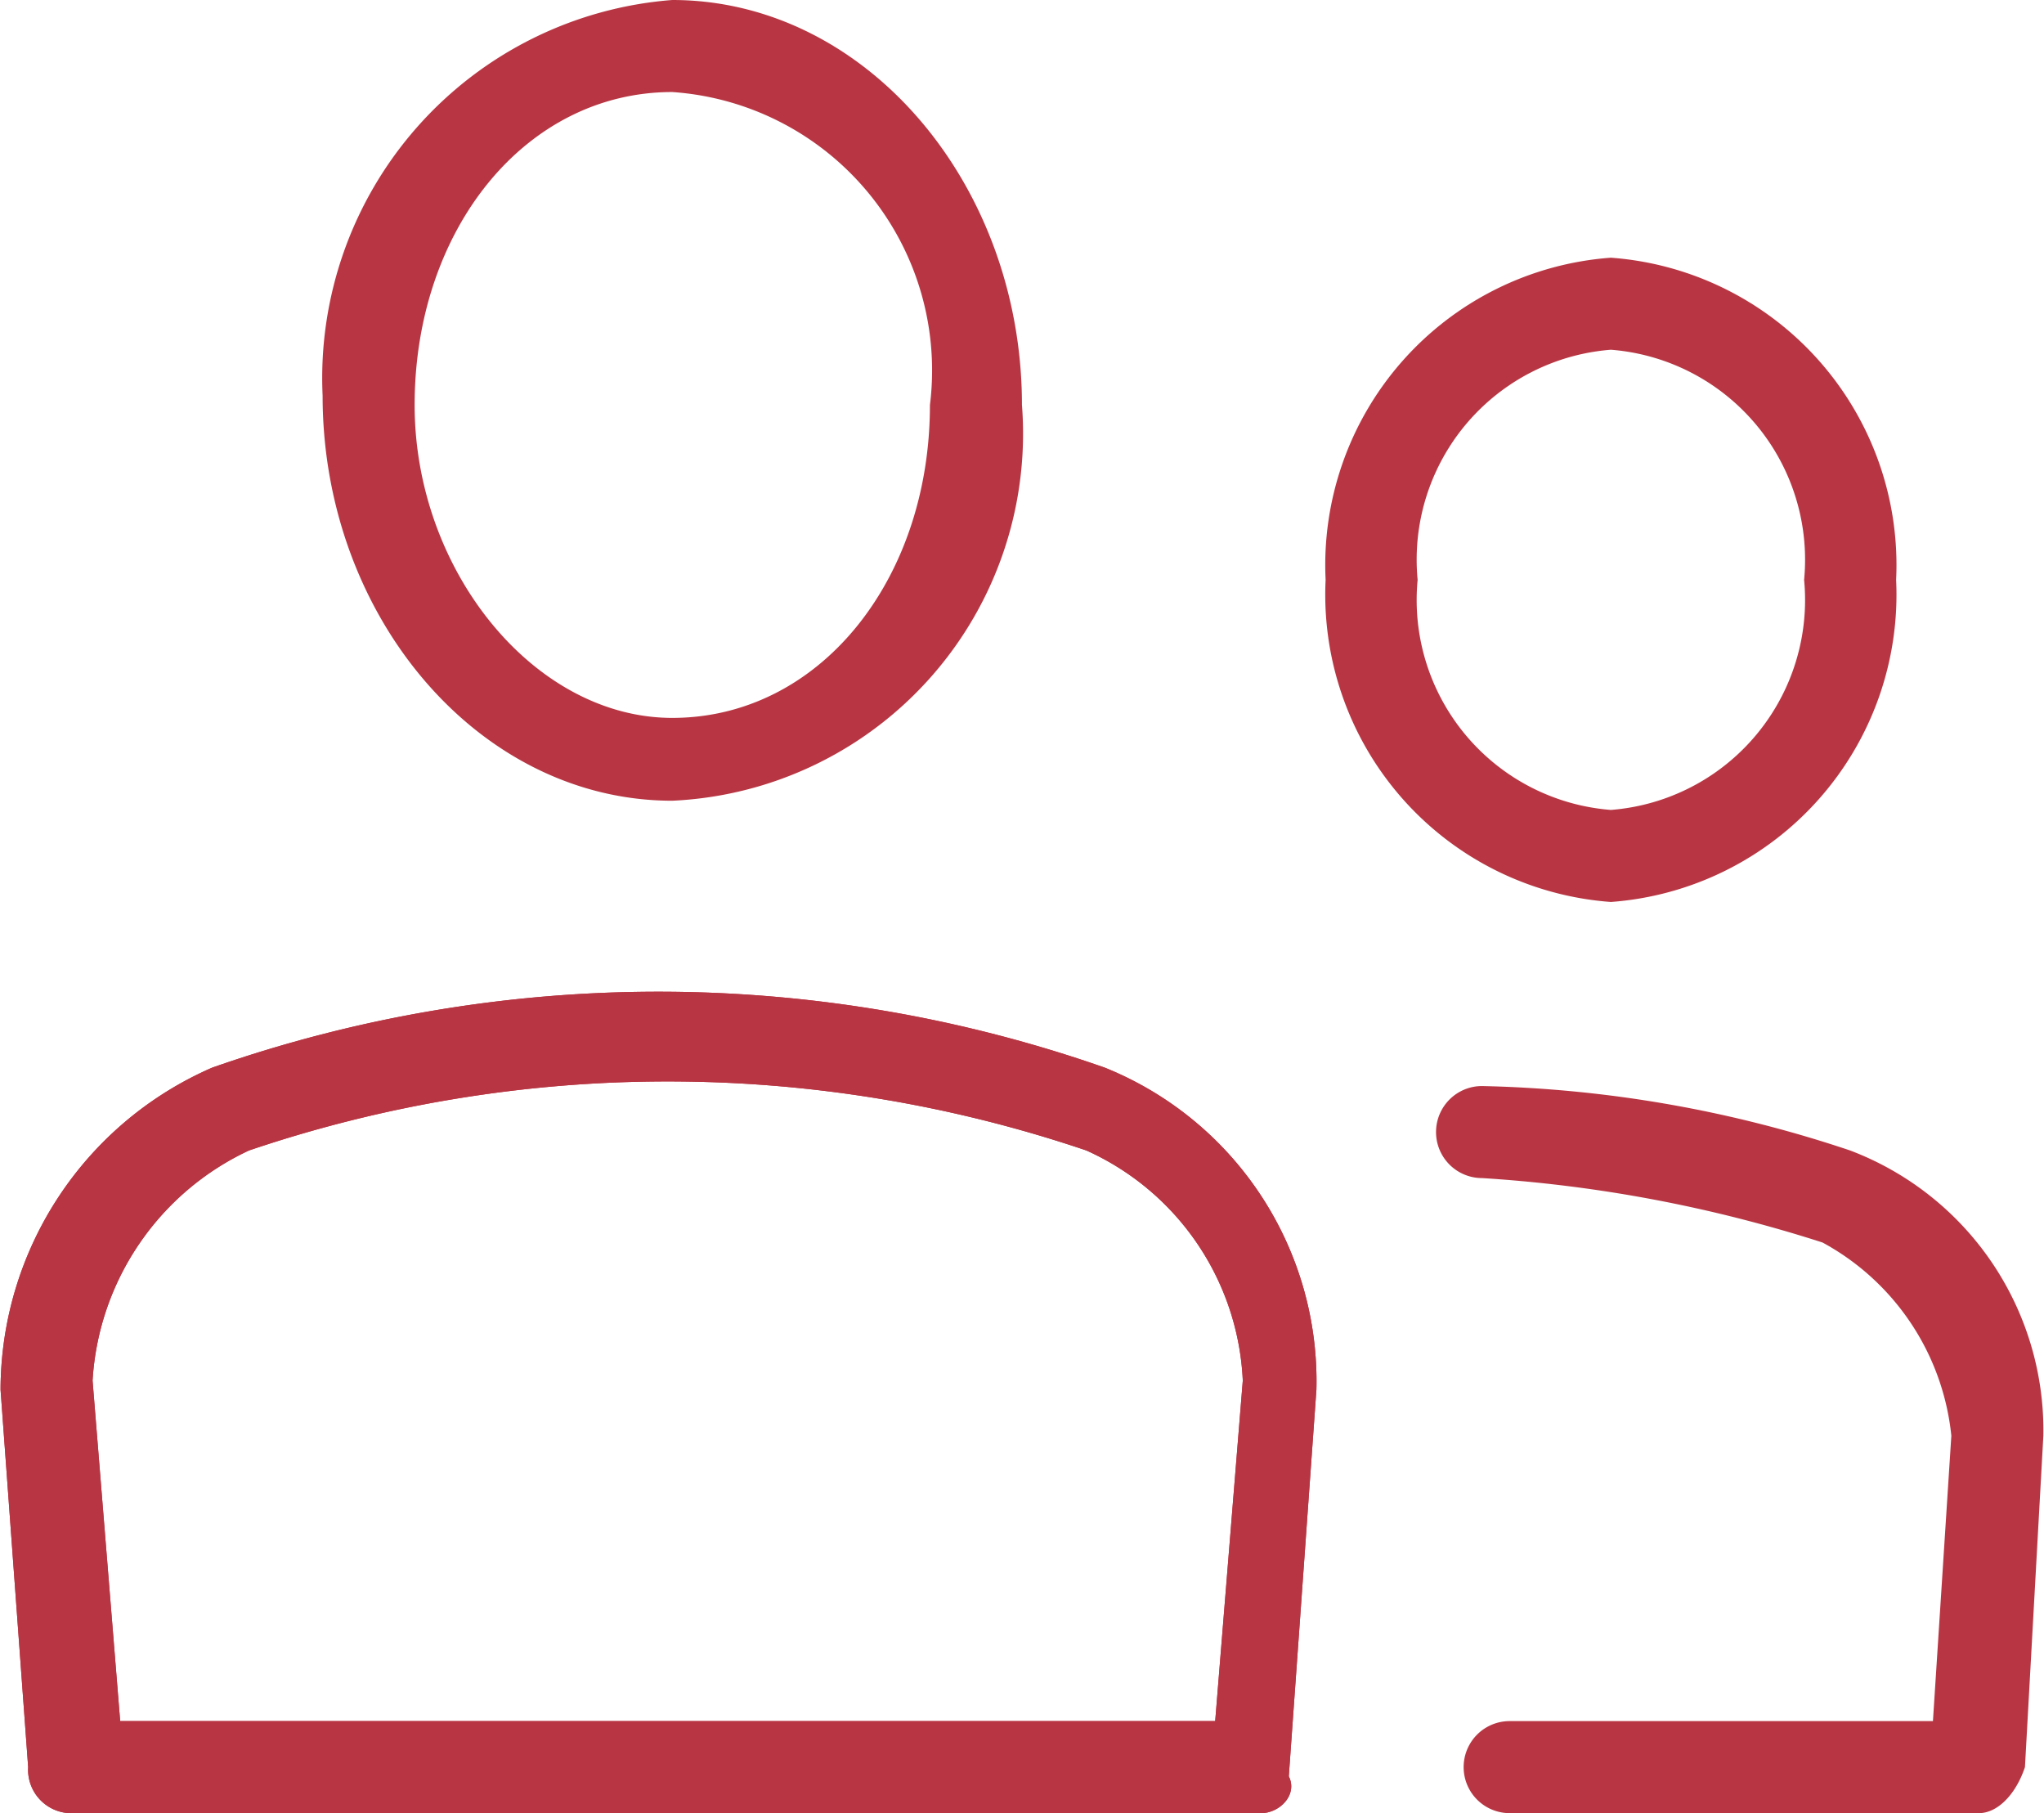 <svg xmlns="http://www.w3.org/2000/svg" viewBox="0 0 22.213 19.7"><defs><style>.a{fill:#b83643;}</style></defs><g transform="translate(0.006)"><path class="a" d="M7.3,8.7c-2.1,0-3.8-2-3.8-4.4A4.12,4.12,0,0,1,7.3,0c2.1,0,3.8,2,3.8,4.4A3.993,3.993,0,0,1,7.3,8.7ZM7.3,1C5.7,1,4.5,2.5,4.5,4.4c0,1.8,1.3,3.4,2.8,3.4,1.6,0,2.8-1.5,2.8-3.4A3.031,3.031,0,0,0,7.3,1Z"/><path class="a" d="M13.7,19.7H.8a.472.472,0,0,1-.5-.5L0,15.1a3.825,3.825,0,0,1,2.3-3.5,14.669,14.669,0,0,1,9.7,0,3.672,3.672,0,0,1,2.3,3.5L14,19.3c.1.2-.1.4-.3.4Zm-12.4-1H13.2l.3-3.7a2.886,2.886,0,0,0-1.7-2.5,14.176,14.176,0,0,0-9.1,0A2.954,2.954,0,0,0,1,15l.3,3.7Z"/><path class="a" d="M13.7,19.7H.8a.472.472,0,0,1-.5-.5L0,15.1a3.825,3.825,0,0,1,2.3-3.5,14.669,14.669,0,0,1,9.7,0,3.672,3.672,0,0,1,2.3,3.5L14,19.3c.1.2-.1.4-.3.4Zm-12.4-1H13.2l.3-3.7a2.886,2.886,0,0,0-1.7-2.5,14.176,14.176,0,0,0-9.1,0A2.954,2.954,0,0,0,1,15l.3,3.7Z"/><path class="a" d="M21.5,19.7H16.4a.5.5,0,0,1,0-1H21l.2-3.1a2.7,2.7,0,0,0-1.4-2.1,15.141,15.141,0,0,0-3.7-.7.5.5,0,0,1,0-1,13.442,13.442,0,0,1,4,.7,3.252,3.252,0,0,1,2.1,3.1L22,19.2c-.1.3-.3.5-.5.5Z"/><path class="a" d="M17.5,9.8a3.348,3.348,0,0,1-3.1-3.5,3.348,3.348,0,0,1,3.1-3.5,3.348,3.348,0,0,1,3.1,3.5,3.348,3.348,0,0,1-3.1,3.5Zm0-6a2.288,2.288,0,0,0-2.1,2.5,2.288,2.288,0,0,0,2.1,2.5,2.288,2.288,0,0,0,2.1-2.5,2.288,2.288,0,0,0-2.1-2.5Z"/></g></svg>